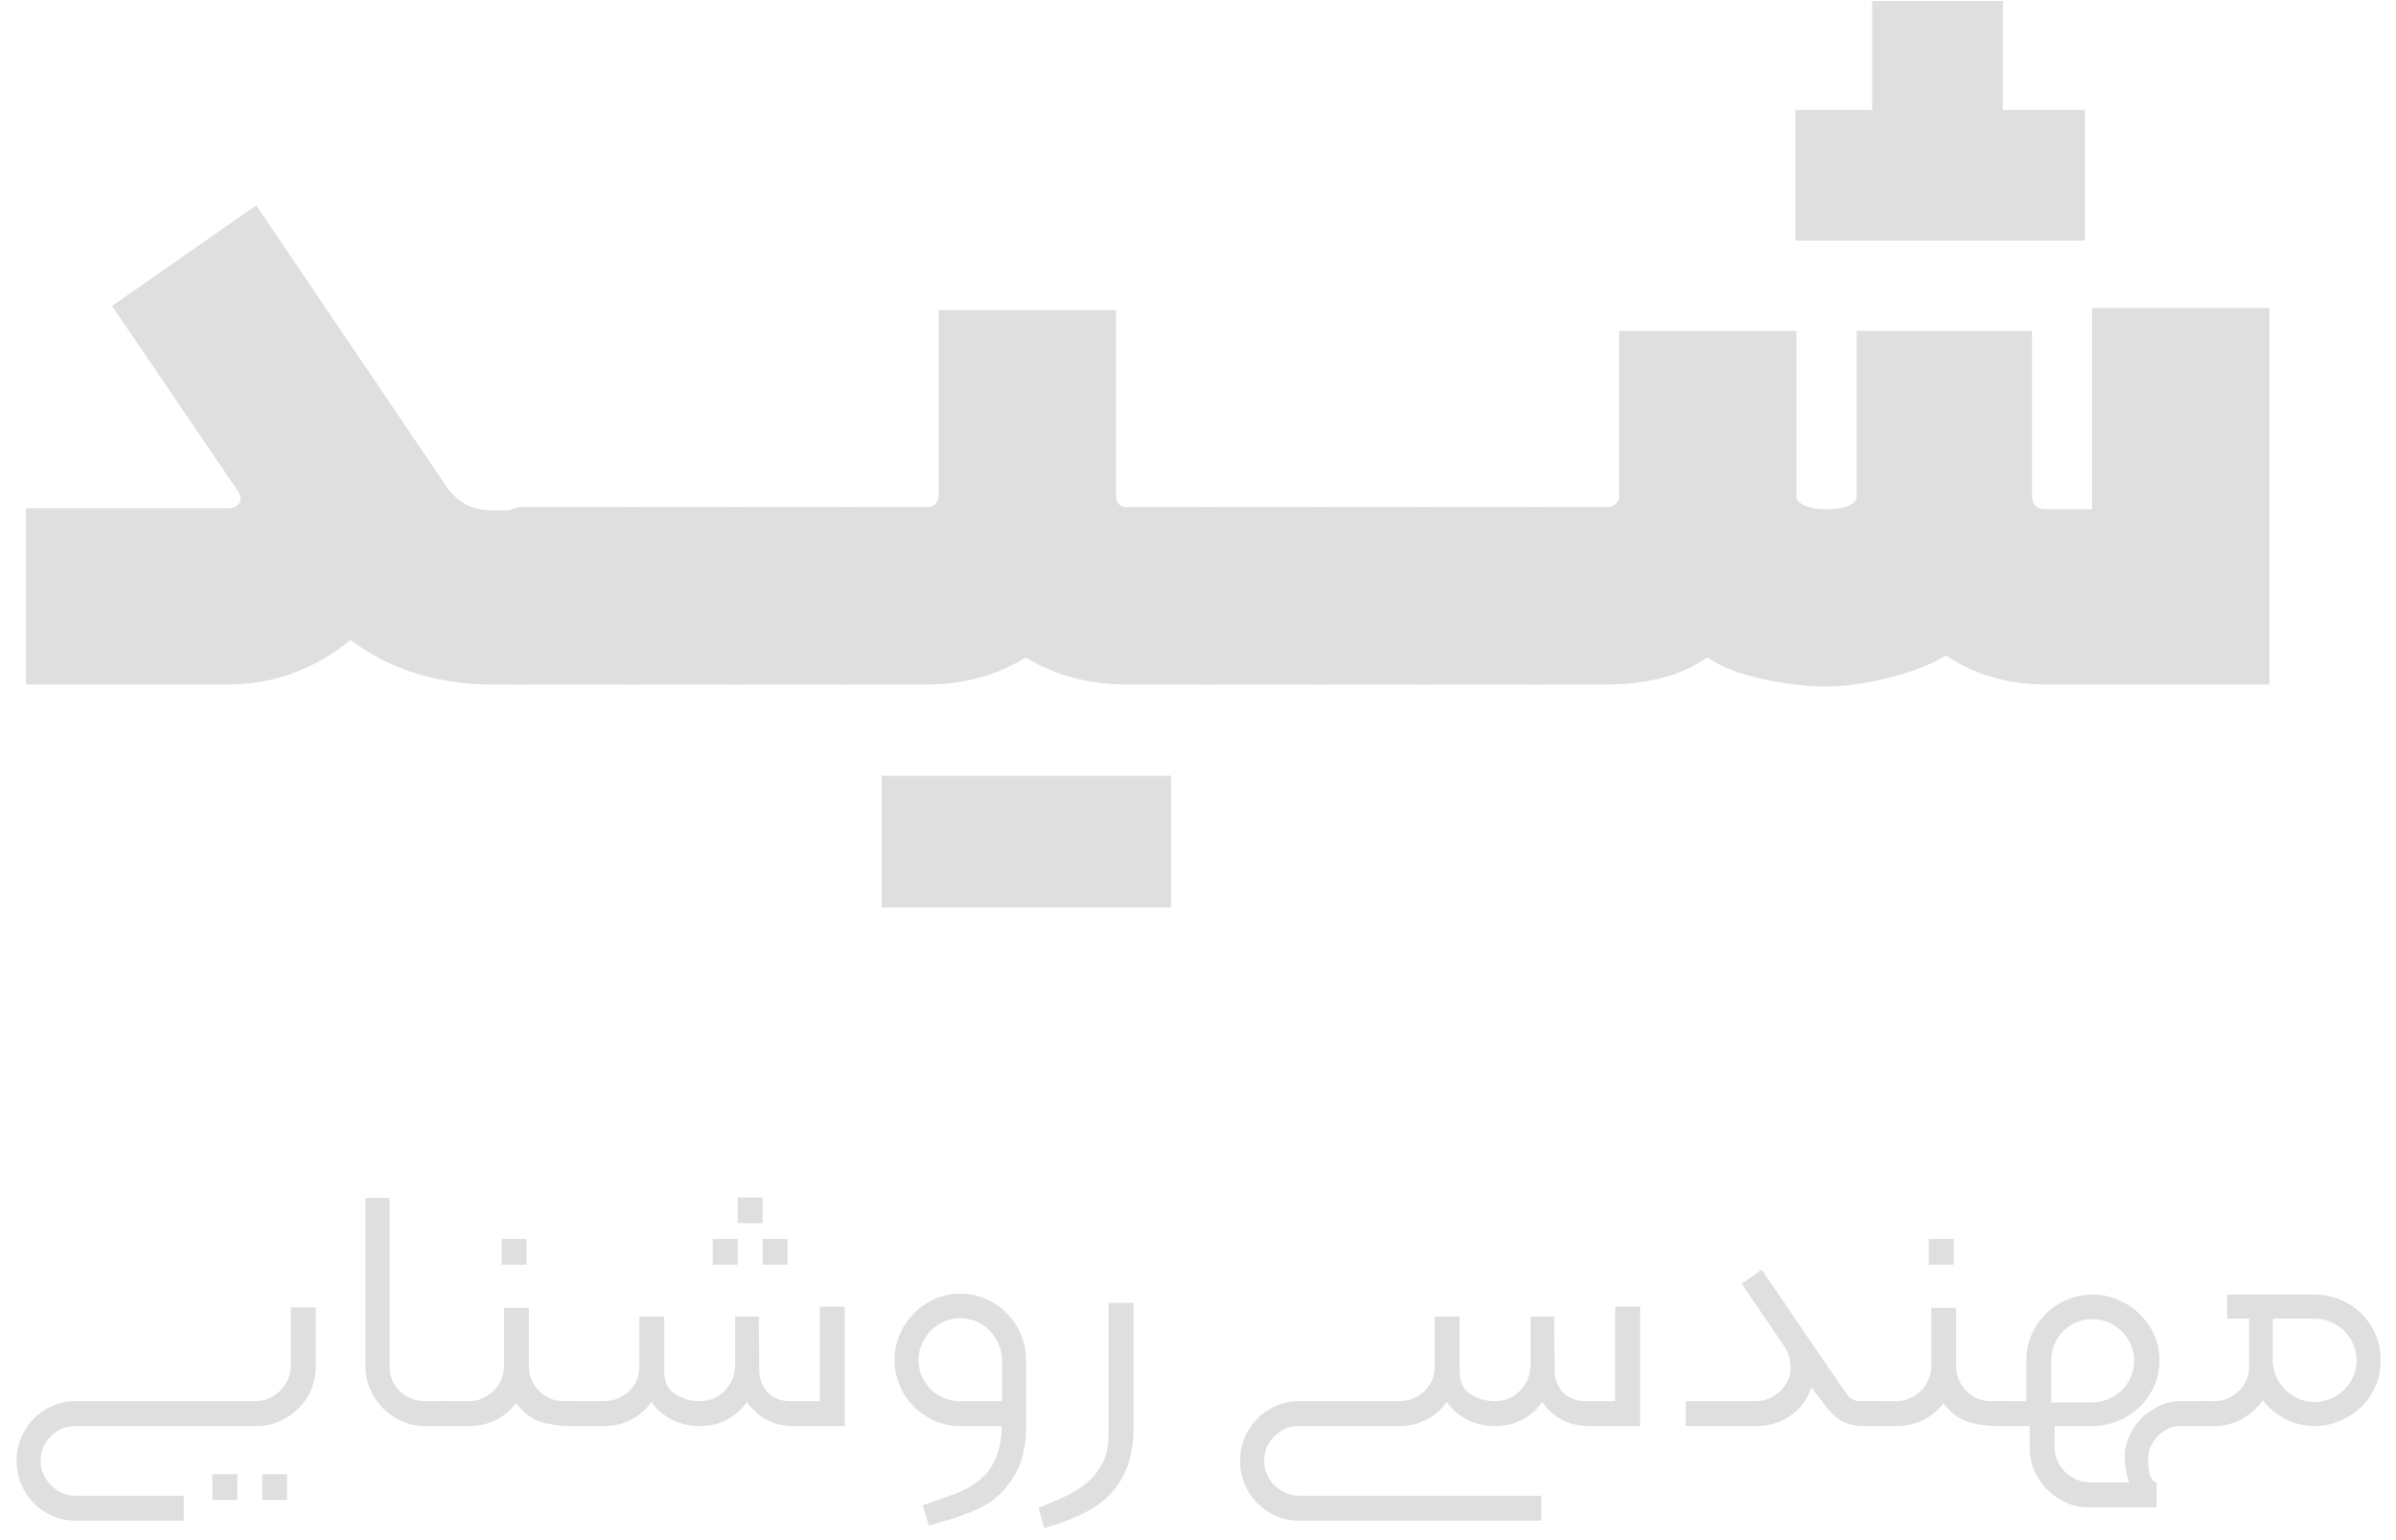 <?xml version="1.0" encoding="UTF-8"?>
<svg width="126px" height="81px" viewBox="0 0 126 81" version="1.1" xmlns="http://www.w3.org/2000/svg" xmlns:xlink="http://www.w3.org/1999/xlink">
    <title>Group 3 Copy 2</title>
    <g id="Page-1" stroke="none" stroke-width="1" fill="none" fill-rule="evenodd">
        <g id="HOME-ENG-Copy" transform="translate(-478, -476)" fill="#DFDFDF" fill-rule="nonzero">
            <g id="Group-3-Copy-2" transform="translate(478.873, 476.055)">
                <g id="شـــیـــد" transform="translate(0.491, 0)">
                    <path d="M79.309,35.945 C78.655,35.945 78.227,35.518 78.027,34.664 C77.827,33.809 77.727,32.673 77.727,31.255 C77.727,29.873 77.845,28.755 78.082,27.9 C78.318,27.045 78.727,26.618 79.309,26.618 L83.127,26.618 C83.309,26.618 83.464,26.564 83.591,26.455 C83.718,26.345 83.782,26.218 83.782,26.073 L83.782,17.345 L93.109,17.345 L93.109,26.073 C93.109,26.255 93.255,26.409 93.545,26.536 C93.836,26.664 94.236,26.727 94.745,26.727 C95.218,26.727 95.591,26.664 95.864,26.536 C96.136,26.409 96.273,26.255 96.273,26.073 L96.273,17.345 L105.491,17.345 L105.491,25.964 C105.491,26.473 105.727,26.727 106.2,26.727 L108.655,26.727 L108.655,16.145 L117.982,16.145 L117.982,35.945 L106.2,35.945 C104.236,35.945 102.491,35.436 100.964,34.418 C100.2,34.891 99.2,35.282 97.964,35.591 C96.727,35.9 95.618,36.055 94.636,36.055 C93.691,36.055 92.609,35.927 91.391,35.673 C90.173,35.418 89.182,35.036 88.418,34.527 C87.655,35.036 86.836,35.4 85.964,35.618 C85.091,35.836 84.145,35.945 83.127,35.945 L79.309,35.945 Z M93.055,12.6 L93.055,5.727 L97.091,5.727 L97.091,0 L103.964,0 L103.964,5.727 L108.273,5.727 L108.273,12.6 L93.055,12.6 Z" id="Shape"></path>
                    <path d="M73.636,35.945 C72.982,35.945 72.555,35.518 72.355,34.664 C72.155,33.809 72.055,32.673 72.055,31.255 C72.055,29.873 72.173,28.755 72.409,27.9 C72.645,27.045 73.055,26.618 73.636,26.618 L79.309,26.618 C79.891,26.618 80.3,27.045 80.536,27.9 C80.773,28.755 80.891,29.873 80.891,31.255 C80.891,32.673 80.791,33.809 80.591,34.664 C80.391,35.518 79.964,35.945 79.309,35.945 L73.636,35.945 Z" id="Path"></path>
                    <path d="M67.964,35.945 C67.309,35.945 66.882,35.518 66.682,34.664 C66.482,33.809 66.382,32.673 66.382,31.255 C66.382,29.873 66.5,28.755 66.736,27.9 C66.973,27.045 67.382,26.618 67.964,26.618 L73.636,26.618 C74.218,26.618 74.627,27.045 74.864,27.9 C75.1,28.755 75.218,29.873 75.218,31.255 C75.218,32.673 75.118,33.809 74.918,34.664 C74.718,35.518 74.291,35.945 73.636,35.945 L67.964,35.945 Z" id="Path"></path>
                    <path d="M62.291,35.945 C61.636,35.945 61.209,35.518 61.009,34.664 C60.809,33.809 60.709,32.673 60.709,31.255 C60.709,29.873 60.827,28.755 61.064,27.9 C61.3,27.045 61.709,26.618 62.291,26.618 L67.964,26.618 C68.545,26.618 68.955,27.045 69.191,27.9 C69.427,28.755 69.545,29.873 69.545,31.255 C69.545,32.673 69.445,33.809 69.245,34.664 C69.045,35.518 68.618,35.945 67.964,35.945 L62.291,35.945 Z" id="Path"></path>
                    <path d="M43.036,35.945 C42.382,35.945 41.955,35.518 41.755,34.664 C41.555,33.809 41.455,32.673 41.455,31.255 C41.455,29.873 41.573,28.755 41.809,27.9 C42.045,27.045 42.455,26.618 43.036,26.618 L47.4,26.618 C47.8,26.618 48,26.364 48,25.855 L48,16.255 L57.327,16.255 L57.327,26.018 C57.327,26.418 57.527,26.618 57.927,26.618 L62.291,26.618 C62.873,26.618 63.282,27.045 63.518,27.9 C63.755,28.755 63.873,29.873 63.873,31.255 C63.873,32.673 63.773,33.809 63.573,34.664 C63.373,35.518 62.945,35.945 62.291,35.945 L57.873,35.945 C55.909,35.945 54.145,35.473 52.582,34.527 C51.018,35.473 49.291,35.945 47.4,35.945 L43.036,35.945 Z M45,47.673 L45,40.745 L60.218,40.745 L60.218,47.673 L45,47.673 Z" id="Shape"></path>
                    <path d="M37.364,35.945 C36.709,35.945 36.282,35.518 36.082,34.664 C35.882,33.809 35.782,32.673 35.782,31.255 C35.782,29.873 35.9,28.755 36.136,27.9 C36.373,27.045 36.782,26.618 37.364,26.618 L43.036,26.618 C43.618,26.618 44.027,27.045 44.264,27.9 C44.5,28.755 44.618,29.873 44.618,31.255 C44.618,32.673 44.518,33.809 44.318,34.664 C44.118,35.518 43.691,35.945 43.036,35.945 L37.364,35.945 Z" id="Path"></path>
                    <path d="M31.691,35.945 C31.036,35.945 30.609,35.518 30.409,34.664 C30.209,33.809 30.109,32.673 30.109,31.255 C30.109,29.873 30.227,28.755 30.464,27.9 C30.7,27.045 31.109,26.618 31.691,26.618 L37.364,26.618 C37.945,26.618 38.355,27.045 38.591,27.9 C38.827,28.755 38.945,29.873 38.945,31.255 C38.945,32.673 38.845,33.809 38.645,34.664 C38.445,35.518 38.018,35.945 37.364,35.945 L31.691,35.945 Z" id="Path"></path>
                    <path d="M26.018,35.945 C25.364,35.945 24.936,35.518 24.736,34.664 C24.536,33.809 24.436,32.673 24.436,31.255 C24.436,29.873 24.555,28.755 24.791,27.9 C25.027,27.045 25.436,26.618 26.018,26.618 L31.691,26.618 C32.273,26.618 32.682,27.045 32.918,27.9 C33.155,28.755 33.273,29.873 33.273,31.255 C33.273,32.673 33.173,33.809 32.973,34.664 C32.773,35.518 32.345,35.945 31.691,35.945 L26.018,35.945 Z" id="Path"></path>
                    <path d="M24.436,35.945 C23.127,35.945 21.836,35.755 20.564,35.373 C19.291,34.991 18.127,34.4 17.073,33.6 C16.2,34.327 15.218,34.9 14.127,35.318 C13.036,35.736 11.873,35.945 10.636,35.945 L0,35.945 L0,26.673 L10.636,26.673 C10.891,26.673 11.082,26.591 11.209,26.427 C11.336,26.264 11.309,26.036 11.127,25.745 L4.527,16.036 L12.109,10.745 L22.145,25.582 C22.727,26.382 23.491,26.782 24.436,26.782 L26.073,26.782 C26.655,26.782 27.064,27.209 27.3,28.064 C27.536,28.918 27.655,30.036 27.655,31.418 C27.655,32.8 27.564,33.9 27.382,34.718 C27.2,35.536 26.8,35.945 26.182,35.945 L24.436,35.945 Z" id="Path"></path>
                </g>
                <g id="مهندسی-روشنایی" transform="translate(0, 62.924)">
                    <path d="M120.851,5.105 C121.316,5.105 121.76,5.193 122.182,5.367 C122.604,5.542 122.975,5.785 123.295,6.098 C123.615,6.411 123.865,6.778 124.047,7.2 C124.229,7.622 124.32,8.08 124.32,8.575 C124.32,9.055 124.229,9.505 124.047,9.927 C123.865,10.349 123.615,10.713 123.295,11.018 C122.975,11.324 122.604,11.567 122.182,11.749 C121.76,11.931 121.316,12.022 120.851,12.022 C120.298,12.022 119.785,11.898 119.313,11.651 C118.84,11.404 118.444,11.076 118.124,10.669 C117.833,11.076 117.465,11.404 117.022,11.651 C116.578,11.898 116.095,12.022 115.571,12.022 L115.004,12.022 C114.553,12.022 114.327,11.796 114.327,11.345 C114.327,10.924 114.553,10.713 115.004,10.713 L115.571,10.713 C116.051,10.713 116.476,10.538 116.847,10.189 C117.218,9.84 117.404,9.404 117.404,8.88 L117.404,6.371 L116.247,6.371 L116.247,5.105 L120.851,5.105 Z M120.851,10.756 C121.156,10.756 121.44,10.698 121.702,10.582 C121.964,10.465 122.196,10.309 122.4,10.113 C122.604,9.916 122.764,9.684 122.88,9.415 C122.996,9.145 123.055,8.865 123.055,8.575 C123.055,8.269 122.996,7.982 122.88,7.713 C122.764,7.444 122.604,7.211 122.4,7.015 C122.196,6.818 121.964,6.662 121.702,6.545 C121.44,6.429 121.156,6.371 120.851,6.371 L118.647,6.371 L118.647,8.575 C118.647,8.865 118.705,9.145 118.822,9.415 C118.938,9.684 119.098,9.916 119.302,10.113 C119.505,10.309 119.738,10.465 120,10.582 C120.262,10.698 120.545,10.756 120.851,10.756 Z" id="Shape"></path>
                    <path d="M115.004,10.713 C115.455,10.713 115.68,10.924 115.68,11.345 C115.68,11.796 115.455,12.022 115.004,12.022 L113.738,12.022 C113.535,12.022 113.335,12.069 113.138,12.164 C112.942,12.258 112.767,12.382 112.615,12.535 C112.462,12.687 112.338,12.862 112.244,13.058 C112.149,13.255 112.102,13.455 112.102,13.658 C112.102,13.745 112.102,13.855 112.102,13.985 C112.102,14.116 112.113,14.251 112.135,14.389 C112.156,14.527 112.196,14.651 112.255,14.76 C112.313,14.869 112.4,14.945 112.516,14.989 L112.538,14.989 L112.538,16.298 L109.004,16.298 C108.567,16.298 108.16,16.215 107.782,16.047 C107.404,15.88 107.073,15.655 106.789,15.371 C106.505,15.087 106.28,14.756 106.113,14.378 C105.945,14 105.862,13.593 105.862,13.156 L105.862,12.022 L104.247,12.022 C103.796,12.022 103.571,11.796 103.571,11.345 C103.571,10.924 103.796,10.713 104.247,10.713 L105.687,10.713 L105.687,8.553 C105.687,8.073 105.782,7.622 105.971,7.2 C106.16,6.778 106.415,6.411 106.735,6.098 C107.055,5.785 107.425,5.542 107.847,5.367 C108.269,5.193 108.705,5.105 109.156,5.105 C109.622,5.105 110.065,5.193 110.487,5.367 C110.909,5.542 111.284,5.785 111.611,6.098 C111.938,6.411 112.2,6.778 112.396,7.2 C112.593,7.622 112.691,8.073 112.691,8.553 C112.691,9.047 112.596,9.505 112.407,9.927 C112.218,10.349 111.96,10.716 111.633,11.029 C111.305,11.342 110.927,11.585 110.498,11.76 C110.069,11.935 109.622,12.022 109.156,12.022 L107.171,12.022 L107.171,13.156 C107.171,13.404 107.222,13.636 107.324,13.855 C107.425,14.073 107.56,14.265 107.727,14.433 C107.895,14.6 108.095,14.735 108.327,14.836 C108.56,14.938 108.807,14.989 109.069,14.989 L111.098,14.989 C111.011,14.756 110.949,14.524 110.913,14.291 C110.876,14.058 110.858,13.847 110.858,13.658 C110.858,13.28 110.938,12.913 111.098,12.556 C111.258,12.2 111.473,11.887 111.742,11.618 C112.011,11.349 112.32,11.131 112.669,10.964 C113.018,10.796 113.375,10.713 113.738,10.713 L115.004,10.713 Z M106.996,8.575 L106.996,10.778 L109.156,10.778 C109.447,10.778 109.727,10.72 109.996,10.604 C110.265,10.487 110.502,10.331 110.705,10.135 C110.909,9.938 111.069,9.705 111.185,9.436 C111.302,9.167 111.36,8.88 111.36,8.575 C111.36,8.284 111.302,8.004 111.185,7.735 C111.069,7.465 110.909,7.233 110.705,7.036 C110.502,6.84 110.269,6.684 110.007,6.567 C109.745,6.451 109.462,6.393 109.156,6.393 C108.851,6.393 108.567,6.451 108.305,6.567 C108.044,6.684 107.815,6.84 107.618,7.036 C107.422,7.233 107.269,7.465 107.16,7.735 C107.051,8.004 106.996,8.284 106.996,8.575 Z" id="Shape"></path>
                    <path d="M103.833,10.713 L104.247,10.713 C104.698,10.713 104.924,10.924 104.924,11.345 C104.924,11.796 104.698,12.022 104.247,12.022 C103.636,12.022 103.095,11.949 102.622,11.804 C102.149,11.658 101.716,11.331 101.324,10.822 C101.033,11.2 100.676,11.495 100.255,11.705 C99.833,11.916 99.367,12.022 98.858,12.022 L97.615,12.022 C97.164,12.022 96.938,11.796 96.938,11.345 C96.938,10.924 97.164,10.713 97.615,10.713 L98.858,10.713 C99.105,10.713 99.342,10.662 99.567,10.56 C99.793,10.458 99.989,10.324 100.156,10.156 C100.324,9.989 100.455,9.789 100.549,9.556 C100.644,9.324 100.691,9.076 100.691,8.815 L100.691,5.804 L102,5.804 L102,8.88 C102,9.375 102.175,9.804 102.524,10.167 C102.873,10.531 103.309,10.713 103.833,10.713 Z M101.869,3.535 L100.56,3.535 L100.56,2.182 L101.869,2.182 L101.869,3.535 Z" id="Shape"></path>
                    <path d="M97.615,12.022 L97.156,12.022 C96.647,12.022 96.229,11.916 95.902,11.705 C95.575,11.495 95.265,11.178 94.975,10.756 L94.385,9.993 C94.182,10.604 93.818,11.095 93.295,11.465 C92.771,11.836 92.16,12.022 91.462,12.022 L87.775,12.022 L87.775,10.713 L91.462,10.713 C91.709,10.713 91.942,10.665 92.16,10.571 C92.378,10.476 92.571,10.349 92.738,10.189 C92.905,10.029 93.04,9.84 93.142,9.622 C93.244,9.404 93.295,9.178 93.295,8.945 C93.295,8.756 93.269,8.575 93.218,8.4 C93.167,8.225 93.105,8.073 93.033,7.942 L90.72,4.538 L91.767,3.796 L95.804,9.709 C96.007,10.015 96.182,10.258 96.327,10.44 C96.473,10.622 96.684,10.713 96.96,10.713 L97.615,10.713 C98.065,10.713 98.291,10.924 98.291,11.345 C98.291,11.796 98.065,12.022 97.615,12.022 Z" id="Path"></path>
                    <path d="M67.44,12.022 C66.931,12.022 66.498,12.2 66.142,12.556 C65.785,12.913 65.607,13.345 65.607,13.855 C65.607,14.102 65.655,14.335 65.749,14.553 C65.844,14.771 65.975,14.964 66.142,15.131 C66.309,15.298 66.502,15.433 66.72,15.535 C66.938,15.636 67.178,15.687 67.44,15.687 L80.182,15.687 L80.182,16.996 L67.44,16.996 C67.004,16.996 66.596,16.913 66.218,16.745 C65.84,16.578 65.513,16.353 65.236,16.069 C64.96,15.785 64.742,15.455 64.582,15.076 C64.422,14.698 64.342,14.291 64.342,13.855 C64.342,13.418 64.422,13.011 64.582,12.633 C64.742,12.255 64.96,11.924 65.236,11.64 C65.513,11.356 65.84,11.131 66.218,10.964 C66.596,10.796 67.004,10.713 67.44,10.713 L72.698,10.713 C73.222,10.713 73.665,10.538 74.029,10.189 C74.393,9.84 74.575,9.404 74.575,8.88 L74.575,6.262 L75.884,6.262 L75.884,9.142 C75.884,9.695 76.073,10.095 76.451,10.342 C76.829,10.589 77.265,10.713 77.76,10.713 C78.269,10.713 78.698,10.535 79.047,10.178 C79.396,9.822 79.585,9.389 79.615,8.88 L79.615,6.262 L80.858,6.262 L80.88,9.033 C80.88,9.527 81.025,9.931 81.316,10.244 C81.607,10.556 82.015,10.713 82.538,10.713 L84.065,10.713 L84.065,5.738 L85.375,5.738 L85.375,12.022 L82.713,12.022 C82.16,12.022 81.68,11.913 81.273,11.695 C80.865,11.476 80.516,11.164 80.225,10.756 C79.935,11.164 79.582,11.476 79.167,11.695 C78.753,11.913 78.269,12.022 77.716,12.022 C77.222,12.022 76.753,11.913 76.309,11.695 C75.865,11.476 75.498,11.164 75.207,10.756 C74.916,11.164 74.556,11.476 74.127,11.695 C73.698,11.913 73.222,12.022 72.698,12.022 L67.44,12.022 Z" id="Path"></path>
                    <path d="M58.735,5.542 L58.735,12.436 C58.691,13.207 58.549,13.862 58.309,14.4 C58.069,14.938 57.745,15.396 57.338,15.775 C56.931,16.153 56.451,16.465 55.898,16.713 C55.345,16.96 54.727,17.185 54.044,17.389 L53.738,16.32 C54.218,16.131 54.68,15.935 55.124,15.731 C55.567,15.527 55.96,15.28 56.302,14.989 C56.644,14.698 56.916,14.349 57.12,13.942 C57.324,13.535 57.425,13.033 57.425,12.436 L57.425,5.542 L58.735,5.542 Z" id="Path"></path>
                    <path d="M53.084,12.044 C53.084,12.916 52.945,13.651 52.669,14.247 C52.393,14.844 52.007,15.353 51.513,15.775 C51.28,15.978 51.007,16.156 50.695,16.309 C50.382,16.462 50.062,16.596 49.735,16.713 C49.407,16.829 49.091,16.931 48.785,17.018 C48.48,17.105 48.211,17.185 47.978,17.258 L47.651,16.189 C48.145,16.015 48.669,15.829 49.222,15.633 C49.775,15.436 50.24,15.185 50.618,14.88 C50.953,14.604 51.204,14.298 51.371,13.964 C51.538,13.629 51.651,13.316 51.709,13.025 C51.738,12.865 51.764,12.698 51.785,12.524 C51.807,12.349 51.811,12.182 51.796,12.022 L49.615,12.022 C49.135,12.022 48.684,11.927 48.262,11.738 C47.84,11.549 47.473,11.295 47.16,10.975 C46.847,10.655 46.604,10.284 46.429,9.862 C46.255,9.44 46.167,9.004 46.167,8.553 C46.167,8.087 46.255,7.647 46.429,7.233 C46.604,6.818 46.847,6.447 47.16,6.12 C47.473,5.793 47.84,5.535 48.262,5.345 C48.684,5.156 49.135,5.062 49.615,5.062 C50.109,5.062 50.567,5.156 50.989,5.345 C51.411,5.535 51.778,5.789 52.091,6.109 C52.404,6.429 52.647,6.8 52.822,7.222 C52.996,7.644 53.084,8.087 53.084,8.553 L53.084,12.044 Z M47.433,8.553 C47.433,8.858 47.491,9.142 47.607,9.404 C47.724,9.665 47.88,9.895 48.076,10.091 C48.273,10.287 48.505,10.44 48.775,10.549 C49.044,10.658 49.324,10.713 49.615,10.713 L51.818,10.713 L51.818,8.553 C51.818,8.262 51.76,7.982 51.644,7.713 C51.527,7.444 51.371,7.207 51.175,7.004 C50.978,6.8 50.745,6.64 50.476,6.524 C50.207,6.407 49.92,6.349 49.615,6.349 C49.324,6.349 49.044,6.407 48.775,6.524 C48.505,6.64 48.273,6.8 48.076,7.004 C47.88,7.207 47.724,7.44 47.607,7.702 C47.491,7.964 47.433,8.247 47.433,8.553 Z" id="Shape"></path>
                    <path d="M29.193,12.022 C28.742,12.022 28.516,11.796 28.516,11.345 C28.516,10.924 28.742,10.713 29.193,10.713 L30.873,10.713 C31.396,10.713 31.84,10.538 32.204,10.189 C32.567,9.84 32.749,9.404 32.749,8.88 L32.749,6.262 L34.058,6.262 L34.058,9.142 C34.058,9.695 34.247,10.095 34.625,10.342 C35.004,10.589 35.44,10.713 35.935,10.713 C36.444,10.713 36.873,10.535 37.222,10.178 C37.571,9.822 37.76,9.389 37.789,8.88 L37.789,6.262 L39.033,6.262 L39.055,9.033 C39.055,9.527 39.2,9.931 39.491,10.244 C39.782,10.556 40.189,10.713 40.713,10.713 L42.24,10.713 L42.24,5.738 L43.549,5.738 L43.549,12.022 L40.887,12.022 C40.335,12.022 39.855,11.913 39.447,11.695 C39.04,11.476 38.691,11.164 38.4,10.756 C38.109,11.164 37.756,11.476 37.342,11.695 C36.927,11.913 36.444,12.022 35.891,12.022 C35.396,12.022 34.927,11.913 34.484,11.695 C34.04,11.476 33.673,11.164 33.382,10.756 C33.091,11.164 32.731,11.476 32.302,11.695 C31.873,11.913 31.396,12.022 30.873,12.022 L29.193,12.022 Z M39.229,1.353 L37.92,1.353 L37.92,0 L39.229,0 L39.229,1.353 Z M40.538,3.535 L39.229,3.535 L39.229,2.182 L40.538,2.182 L40.538,3.535 Z M37.92,3.535 L36.611,3.535 L36.611,2.182 L37.92,2.182 L37.92,3.535 Z" id="Shape"></path>
                    <path d="M28.778,10.713 L29.193,10.713 C29.644,10.713 29.869,10.924 29.869,11.345 C29.869,11.796 29.644,12.022 29.193,12.022 C28.582,12.022 28.04,11.949 27.567,11.804 C27.095,11.658 26.662,11.331 26.269,10.822 C25.978,11.2 25.622,11.495 25.2,11.705 C24.778,11.916 24.313,12.022 23.804,12.022 L22.56,12.022 C22.109,12.022 21.884,11.796 21.884,11.345 C21.884,10.924 22.109,10.713 22.56,10.713 L23.804,10.713 C24.051,10.713 24.287,10.662 24.513,10.56 C24.738,10.458 24.935,10.324 25.102,10.156 C25.269,9.989 25.4,9.789 25.495,9.556 C25.589,9.324 25.636,9.076 25.636,8.815 L25.636,5.804 L26.945,5.804 L26.945,8.88 C26.945,9.375 27.12,9.804 27.469,10.167 C27.818,10.531 28.255,10.713 28.778,10.713 Z M26.815,3.535 L25.505,3.535 L25.505,2.182 L26.815,2.182 L26.815,3.535 Z" id="Shape"></path>
                    <path d="M22.56,10.713 C23.011,10.713 23.236,10.924 23.236,11.345 C23.236,11.796 23.011,12.022 22.56,12.022 L21.491,12.022 C21.055,12.022 20.647,11.938 20.269,11.771 C19.891,11.604 19.56,11.378 19.276,11.095 C18.993,10.811 18.767,10.48 18.6,10.102 C18.433,9.724 18.349,9.316 18.349,8.88 L18.349,0.022 L19.615,0.022 L19.615,8.902 C19.615,9.411 19.796,9.84 20.16,10.189 C20.524,10.538 20.967,10.713 21.491,10.713 L22.56,10.713 Z" id="Path"></path>
                    <path d="M12.611,10.713 C13.091,10.698 13.513,10.509 13.876,10.145 C14.24,9.782 14.422,9.338 14.422,8.815 L14.422,5.782 L15.731,5.782 L15.731,8.88 C15.731,9.316 15.651,9.724 15.491,10.102 C15.331,10.48 15.109,10.811 14.825,11.095 C14.542,11.378 14.211,11.604 13.833,11.771 C13.455,11.938 13.047,12.022 12.611,12.022 L3.098,12.022 C2.589,12.022 2.156,12.2 1.8,12.556 C1.444,12.913 1.265,13.345 1.265,13.855 C1.265,14.102 1.313,14.335 1.407,14.553 C1.502,14.771 1.633,14.964 1.8,15.131 C1.967,15.298 2.16,15.433 2.378,15.535 C2.596,15.636 2.836,15.687 3.098,15.687 L8.793,15.687 L8.793,16.996 L3.098,16.996 C2.662,16.996 2.255,16.913 1.876,16.745 C1.498,16.578 1.171,16.353 0.895,16.069 C0.618,15.785 0.4,15.455 0.24,15.076 C0.08,14.698 0,14.291 0,13.855 C0,13.418 0.08,13.011 0.24,12.633 C0.4,12.255 0.618,11.924 0.895,11.64 C1.171,11.356 1.498,11.131 1.876,10.964 C2.255,10.796 2.662,10.713 3.098,10.713 L12.611,10.713 Z M10.298,14.553 L11.607,14.553 L11.607,15.905 L10.298,15.905 L10.298,14.553 Z M12.916,14.553 L14.225,14.553 L14.225,15.905 L12.916,15.905 L12.916,14.553 Z" id="Shape"></path>
                </g>
            </g>
        </g>
    </g>
</svg>